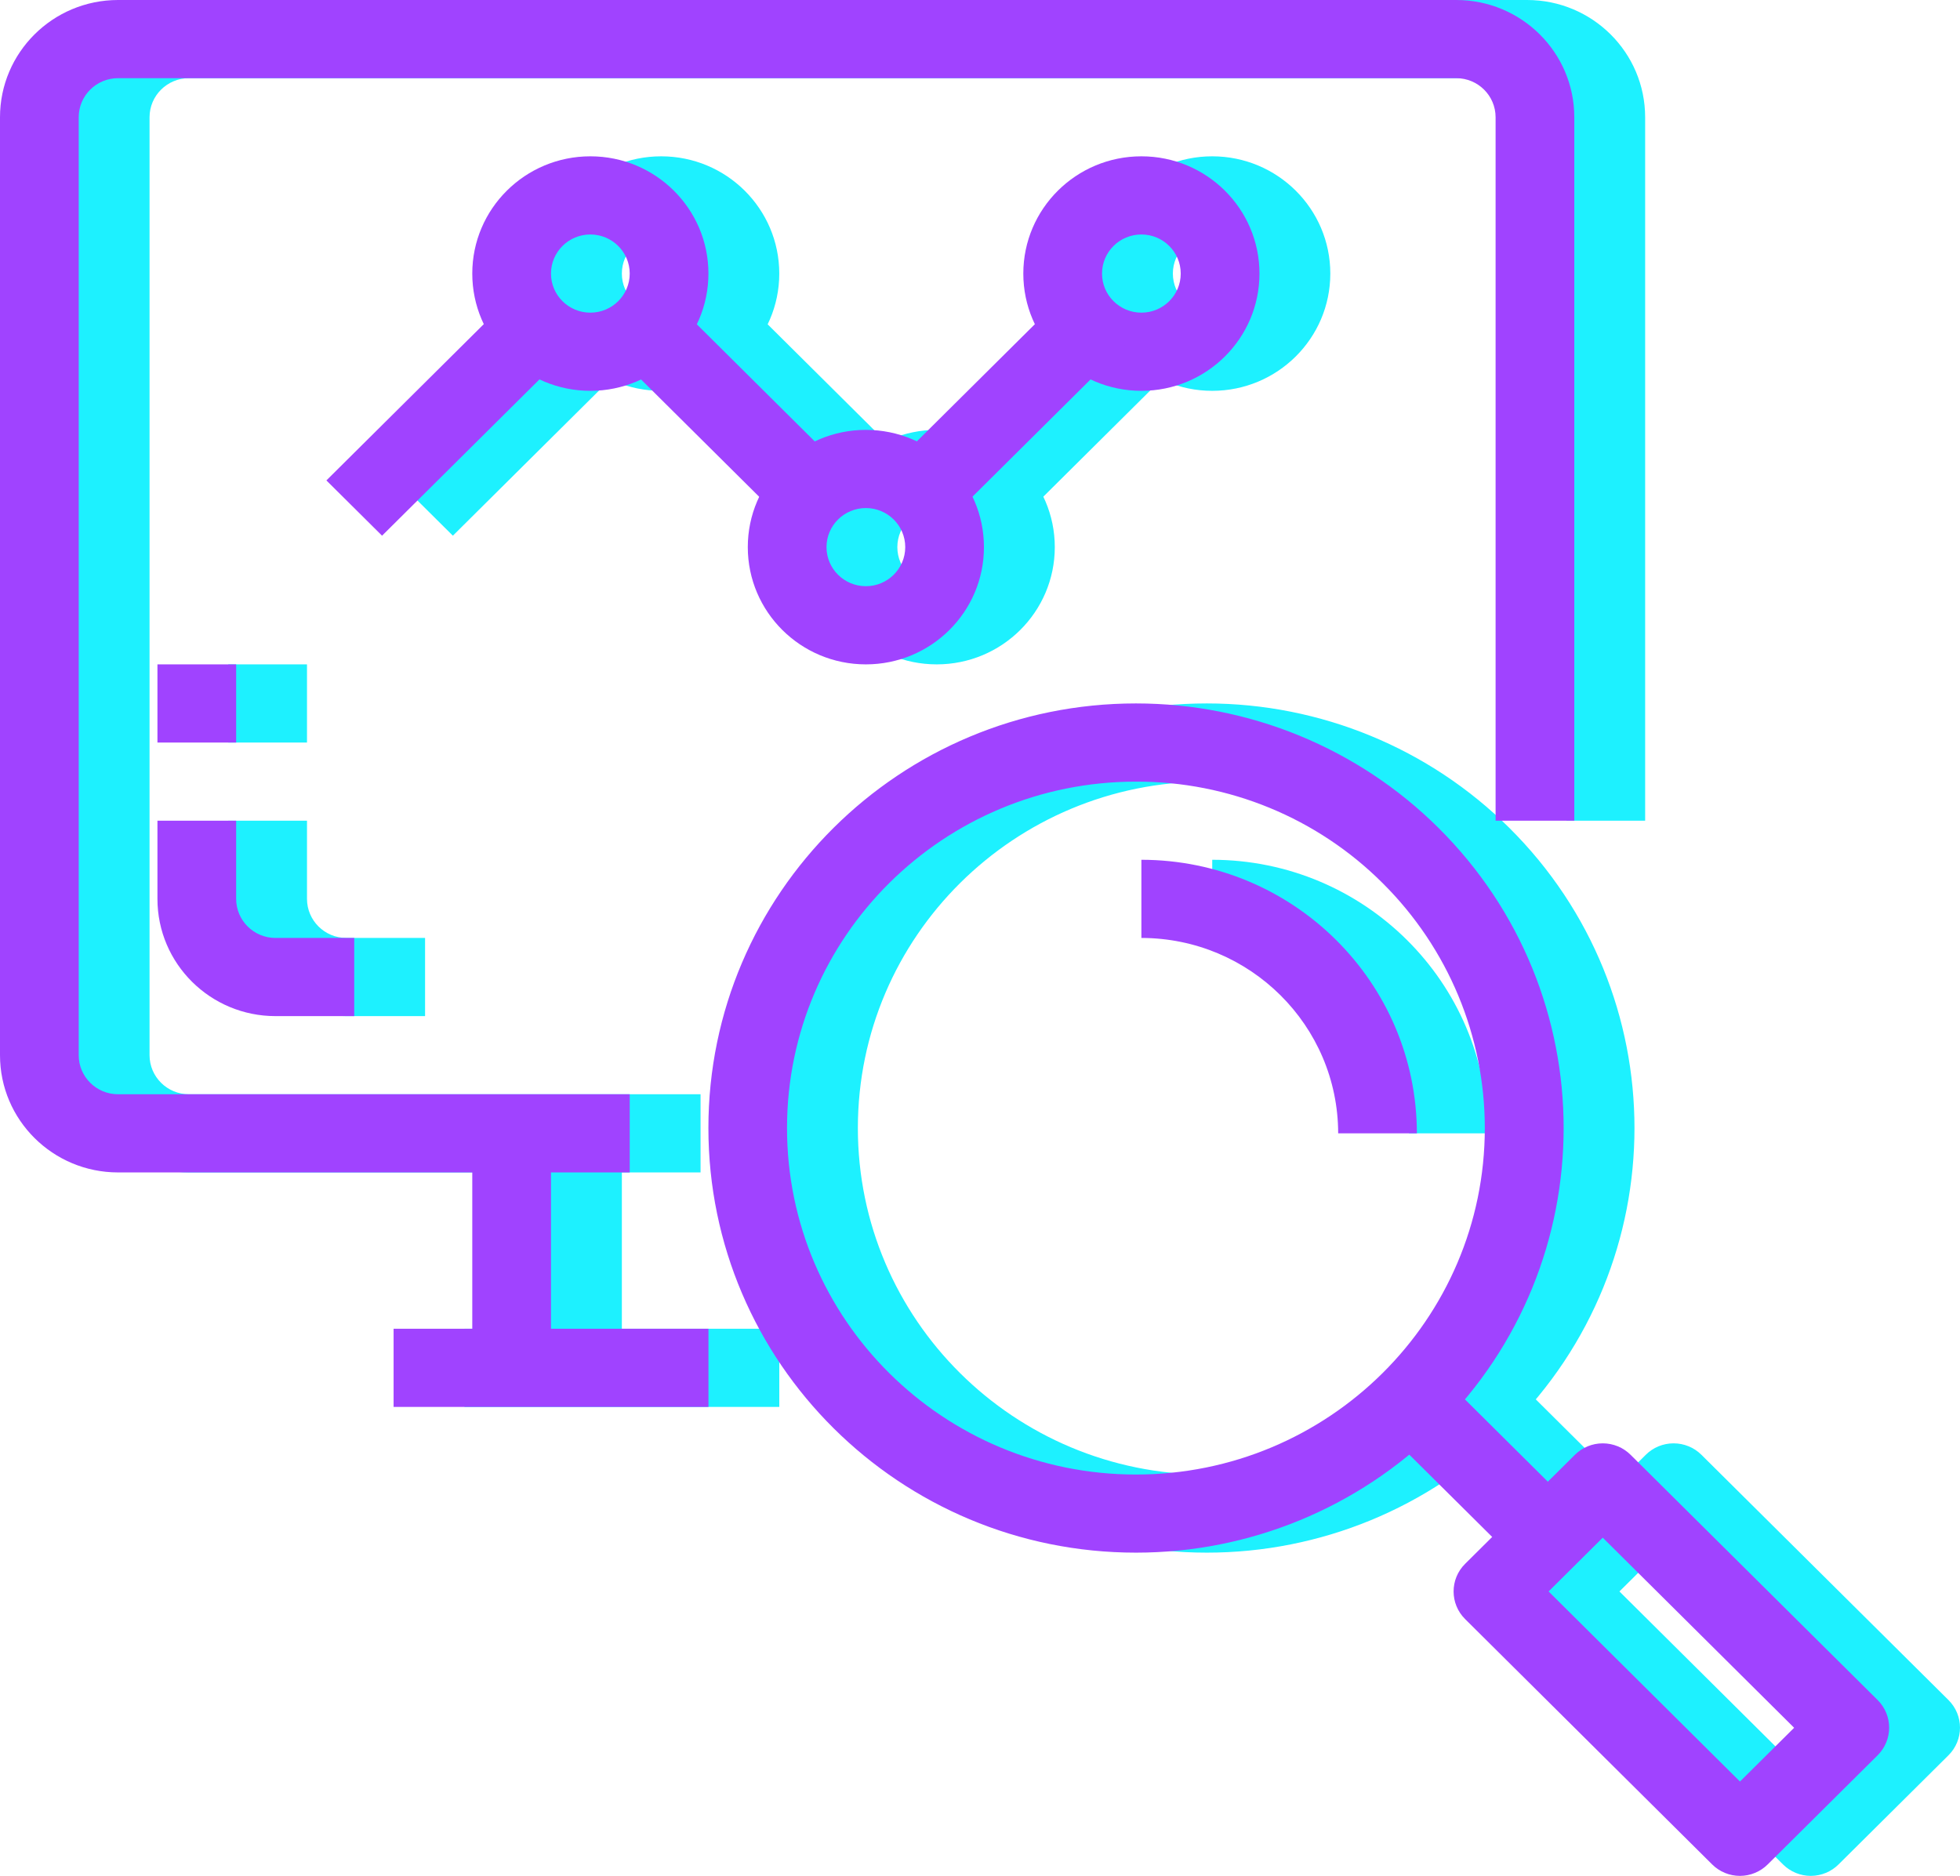 <?xml version="1.0" encoding="UTF-8"?> <svg xmlns="http://www.w3.org/2000/svg" width="70" height="67" viewBox="0 0 70 67" fill="none"> <path d="M54.539 0H6.747C4.418 0 2.53 1.875 2.53 4.188V37.688C2.53 40 4.418 41.875 6.747 41.875H25.02V39.083H6.747C5.971 39.083 5.341 38.458 5.341 37.688V4.188C5.341 3.417 5.971 2.792 6.747 2.792H54.539C55.315 2.792 55.944 3.417 55.944 4.188V29.312H58.755V4.188C58.755 1.875 56.867 0 54.539 0Z" fill="#1DF1FF"></path> <path d="M22.209 40.479H19.398V48.854H22.209V40.479Z" fill="#1DF1FF"></path> <path d="M12.37 33.5C11.594 33.5 10.964 32.875 10.964 32.104V29.312H8.153V32.104C8.153 34.417 10.041 36.292 12.37 36.292H15.181V33.5H12.37Z" fill="#1DF1FF"></path> <path d="M10.964 23.729H8.153V26.521H10.964V23.729Z" fill="#1DF1FF"></path> <path d="M53.902 29.567C51.038 26.722 47.153 25.124 43.102 25.124C34.667 25.124 27.83 31.914 27.83 40.29C27.831 48.666 34.668 55.456 43.103 55.455C47.153 55.455 51.036 53.858 53.9 51.014C59.865 45.092 59.866 35.49 53.902 29.567ZM43.094 52.665C36.212 52.663 30.635 47.121 30.638 40.287C30.64 33.453 36.221 27.915 43.103 27.917C46.411 27.908 49.584 29.215 51.915 31.546C54.249 33.867 55.561 37.014 55.559 40.295C55.557 47.129 49.976 52.667 43.094 52.665Z" fill="#1DF1FF"></path> <path d="M69.588 60.719L60.765 51.96C60.502 51.698 60.144 51.551 59.771 51.551C59.398 51.551 59.041 51.698 58.778 51.96L54.856 55.854C54.307 56.399 54.307 57.283 54.856 57.828L63.679 66.591C63.943 66.853 64.3 67 64.673 67C65.046 66.999 65.404 66.85 65.666 66.587L69.588 62.693C70.137 62.147 70.137 61.264 69.588 60.719ZM64.673 63.63L57.837 56.841L59.771 54.92L66.607 61.71L64.673 63.63Z" fill="#1DF1FF"></path> <path d="M53.901 49.039L51.913 51.013L56.815 55.88L58.803 53.907L53.901 49.039Z" fill="#1DF1FF"></path> <path d="M43.294 30.708V33.5C47.174 33.505 50.317 36.627 50.322 40.479H53.133C53.127 35.085 48.726 30.714 43.294 30.708Z" fill="#1DF1FF"></path> <path d="M27.832 47.458H16.587V50.25H27.832V47.458Z" fill="#1DF1FF"></path> <path d="M23.614 5.583C21.285 5.583 19.398 7.458 19.398 9.771C19.398 12.084 21.285 13.959 23.614 13.959C25.943 13.959 27.831 12.084 27.831 9.771C27.831 7.458 25.943 5.583 23.614 5.583ZM23.614 11.167C22.838 11.167 22.209 10.542 22.209 9.771C22.209 9 22.838 8.375 23.614 8.375C24.391 8.375 25.02 9 25.02 9.771C25.02 10.542 24.391 11.167 23.614 11.167Z" fill="#1DF1FF"></path> <path d="M33.454 15.354C31.125 15.354 29.237 17.229 29.237 19.541C29.237 21.854 31.125 23.729 33.454 23.729C35.783 23.729 37.671 21.854 37.671 19.541C37.671 17.229 35.783 15.354 33.454 15.354ZM33.454 20.937C32.678 20.937 32.048 20.312 32.048 19.541C32.048 18.771 32.678 18.146 33.454 18.146C34.23 18.146 34.86 18.771 34.86 19.541C34.86 20.312 34.23 20.937 33.454 20.937Z" fill="#1DF1FF"></path> <path d="M21.215 10.18L14.187 17.159L16.174 19.133L23.202 12.154L21.215 10.18Z" fill="#1DF1FF"></path> <path d="M26.007 10.184L24.02 12.158L31.047 19.137L33.035 17.163L26.007 10.184Z" fill="#1DF1FF"></path> <path d="M43.294 5.583C40.965 5.583 39.077 7.458 39.077 9.771C39.077 12.084 40.965 13.959 43.294 13.959C45.623 13.959 47.511 12.084 47.511 9.771C47.511 7.458 45.623 5.583 43.294 5.583ZM43.294 11.167C42.518 11.167 41.888 10.542 41.888 9.771C41.888 9 42.518 8.375 43.294 8.375C44.07 8.375 44.7 9 44.7 9.771C44.7 10.542 44.07 11.167 43.294 11.167Z" fill="#1DF1FF"></path> <path d="M40.893 10.185L33.865 17.164L35.853 19.138L42.881 12.159L40.893 10.185Z" fill="#1DF1FF"></path> <path d="M52.008 0H4.217C1.888 0 0 1.875 0 4.188V37.688C0 40 1.888 41.875 4.217 41.875H22.49V39.083H4.217C3.441 39.083 2.811 38.458 2.811 37.688V4.188C2.811 3.417 3.441 2.792 4.217 2.792H52.008C52.785 2.792 53.414 3.417 53.414 4.188V29.312H56.225V4.188C56.225 1.875 54.337 0 52.008 0Z" fill="#A043FF"></path> <path d="M19.678 40.479H16.867V48.854H19.678V40.479Z" fill="#A043FF"></path> <path d="M9.84 33.5C9.064 33.5 8.434 32.875 8.434 32.104V29.312H5.623V32.104C5.623 34.417 7.511 36.292 9.84 36.292H12.651V33.5H9.84Z" fill="#A043FF"></path> <path d="M8.434 23.729H5.623V26.521H8.434V23.729Z" fill="#A043FF"></path> <path d="M51.372 29.567C48.508 26.722 44.623 25.124 40.571 25.124C32.137 25.124 25.299 31.914 25.3 40.29C25.3 48.666 32.138 55.456 40.573 55.455C44.622 55.455 48.506 53.858 51.37 51.014C57.335 45.092 57.336 35.49 51.372 29.567ZM40.564 52.665C33.682 52.663 28.105 47.121 28.108 40.287C28.11 33.453 33.691 27.915 40.573 27.917C43.88 27.908 47.054 29.215 49.384 31.546C51.719 33.867 53.03 37.014 53.029 40.295C53.027 47.129 47.446 52.667 40.564 52.665Z" fill="#A043FF"></path> <path d="M67.058 60.719L58.235 51.96C57.971 51.698 57.614 51.551 57.241 51.551C56.868 51.551 56.511 51.698 56.247 51.96L52.326 55.854C51.777 56.399 51.777 57.283 52.326 57.828L61.149 66.591C61.412 66.853 61.77 67 62.142 67C62.516 66.999 62.873 66.85 63.136 66.587L67.058 62.693C67.607 62.147 67.607 61.264 67.058 60.719ZM62.142 63.63L55.307 56.841L57.241 54.92L64.076 61.71L62.142 63.63Z" fill="#A043FF"></path> <path d="M51.371 49.039L49.383 51.013L54.285 55.88L56.273 53.907L51.371 49.039Z" fill="#A043FF"></path> <path d="M40.764 30.708V33.5C44.643 33.505 47.787 36.627 47.792 40.479H50.603C50.597 35.085 46.195 30.714 40.764 30.708Z" fill="#A043FF"></path> <path d="M25.302 47.458H14.057V50.25H25.302V47.458Z" fill="#A043FF"></path> <path d="M21.084 5.583C18.755 5.583 16.867 7.458 16.867 9.771C16.867 12.084 18.755 13.959 21.084 13.959C23.413 13.959 25.301 12.084 25.301 9.771C25.301 7.458 23.413 5.583 21.084 5.583ZM21.084 11.167C20.308 11.167 19.678 10.542 19.678 9.771C19.678 9 20.308 8.375 21.084 8.375C21.86 8.375 22.49 9 22.49 9.771C22.49 10.542 21.86 11.167 21.084 11.167Z" fill="#A043FF"></path> <path d="M30.924 15.354C28.595 15.354 26.707 17.229 26.707 19.541C26.707 21.854 28.595 23.729 30.924 23.729C33.253 23.729 35.141 21.854 35.141 19.541C35.141 17.229 33.253 15.354 30.924 15.354ZM30.924 20.937C30.148 20.937 29.518 20.312 29.518 19.541C29.518 18.771 30.148 18.146 30.924 18.146C31.7 18.146 32.33 18.771 32.33 19.541C32.33 20.312 31.7 20.937 30.924 20.937Z" fill="#A043FF"></path> <path d="M18.685 10.18L11.657 17.159L13.645 19.133L20.673 12.154L18.685 10.18Z" fill="#A043FF"></path> <path d="M23.478 10.184L21.49 12.158L28.518 19.137L30.506 17.163L23.478 10.184Z" fill="#A043FF"></path> <path d="M40.764 5.583C38.435 5.583 36.547 7.458 36.547 9.771C36.547 12.084 38.435 13.959 40.764 13.959C43.093 13.959 44.981 12.084 44.981 9.771C44.981 7.458 43.093 5.583 40.764 5.583ZM40.764 11.167C39.987 11.167 39.358 10.542 39.358 9.771C39.358 9 39.987 8.375 40.764 8.375C41.54 8.375 42.169 9 42.169 9.771C42.169 10.542 41.54 11.167 40.764 11.167Z" fill="#A043FF"></path> <path d="M38.363 10.185L31.335 17.164L33.323 19.138L40.351 12.159L38.363 10.185Z" fill="#A043FF"></path> </svg> 